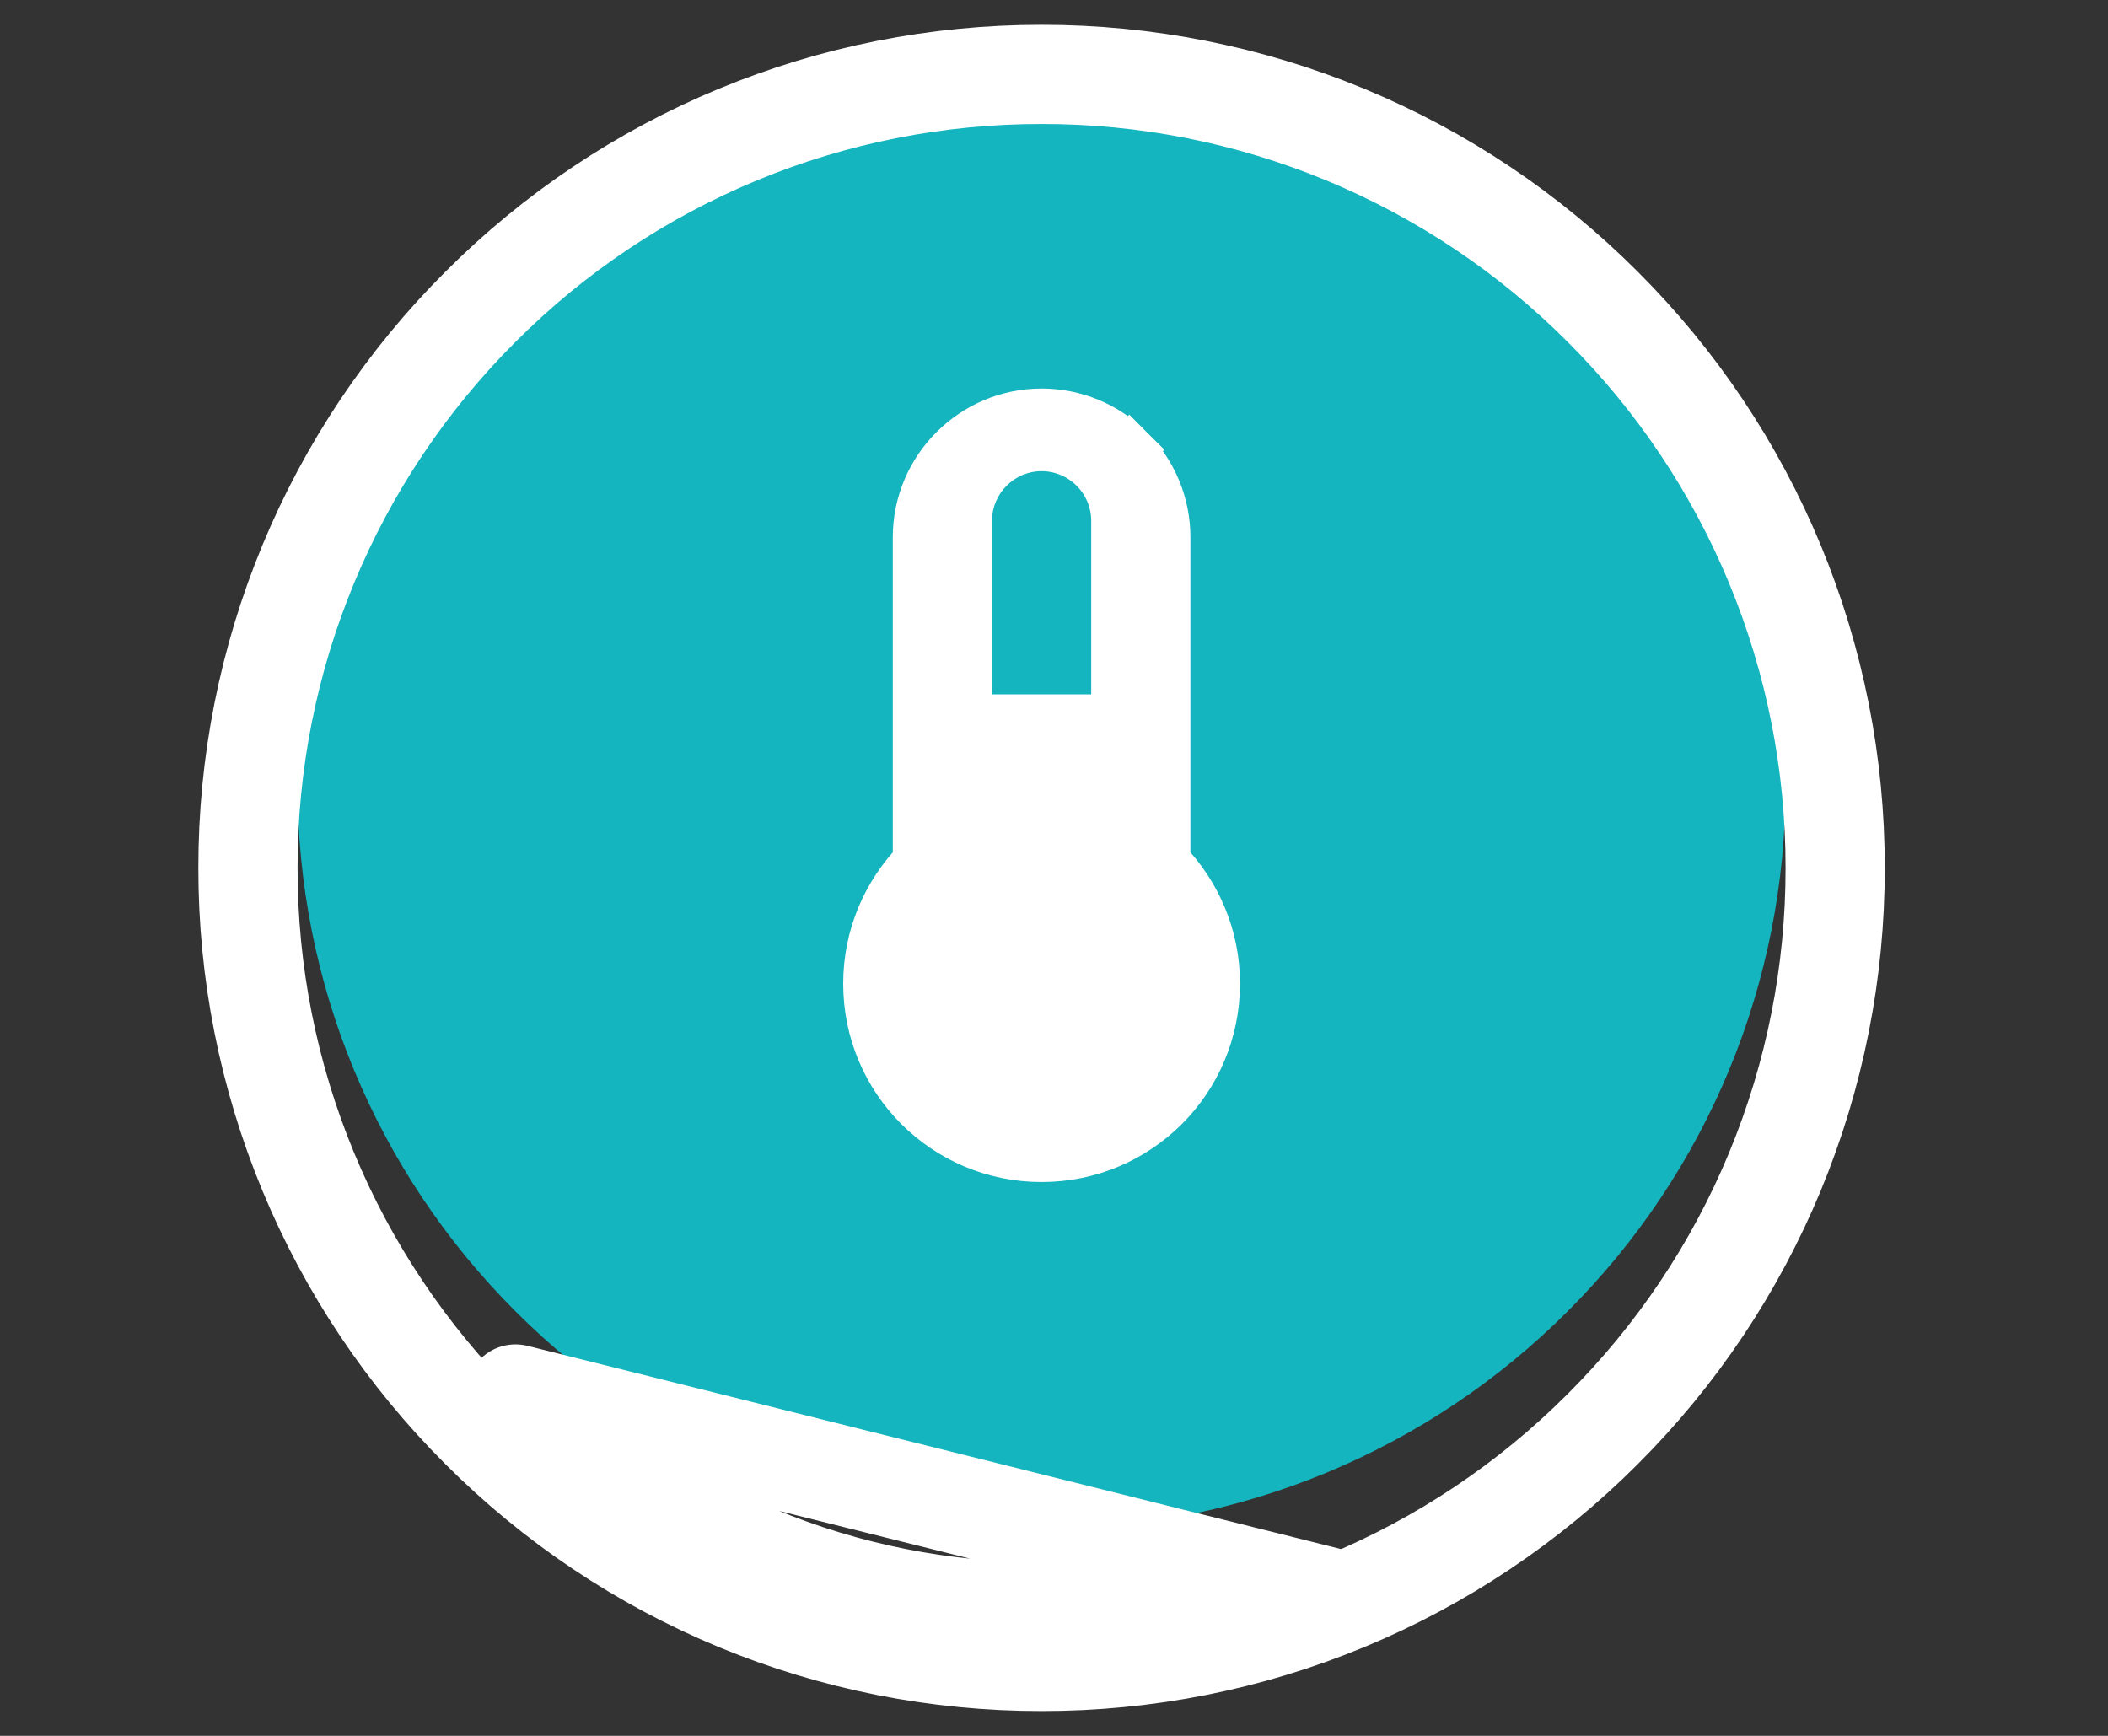 <svg xmlns="http://www.w3.org/2000/svg" fill="none" viewBox="0 0 51 42" height="42" width="51">
<rect x="0" y="0" width="51" height="42" fill="#333333" stroke="none"/>
<path fill="#14B5BF" d="M25.199 37C27.564 37.003 29.905 36.539 32.089 35.634C34.273 34.729 36.257 33.402 37.927 31.728C39.601 30.058 40.928 28.074 41.833 25.89C42.738 23.706 43.202 21.364 43.199 19C43.202 16.636 42.738 14.294 41.833 12.11C40.928 9.926 39.601 7.942 37.927 6.272C36.257 4.598 34.273 3.271 32.089 2.366C29.905 1.461 27.564 0.997 25.199 1C22.835 0.997 20.494 1.461 18.309 2.366C16.125 3.271 14.141 4.598 12.471 6.272C10.797 7.942 9.47 9.926 8.565 12.11C7.66 14.294 7.196 16.636 7.199 19C7.196 21.364 7.66 23.706 8.565 25.89C9.47 28.074 10.797 30.058 12.471 31.728C14.141 33.402 16.125 34.729 18.309 35.634C20.494 36.539 22.835 37.003 25.199 37Z"></path>
<path stroke-width="1.2" stroke="white" fill="white" d="M27.321 10.879L26.897 11.303L27.321 10.879C26.758 10.316 25.995 10 25.2 10C23.548 10 22.2 11.349 22.2 13V20.857C21.462 21.614 21 22.653 21 23.8C21 26.123 22.876 28 25.2 28C27.523 28 29.4 26.123 29.4 23.8C29.4 22.653 28.937 21.614 28.2 20.857V13C28.2 12.204 27.884 11.441 27.321 10.879ZM24.6 13C24.6 12.671 24.871 12.4 25.2 12.4C25.528 12.4 25.8 12.671 25.8 13V13.6H24.6V13Z"></path>
<path fill="#14B5BF" d="M24 12.6C24 11.94 24.54 11.4 25.2 11.4C25.86 11.4 26.4 11.94 26.4 12.6V16.8H24V12.6Z"></path>
<path stroke-linejoin="round" stroke-linecap="round" stroke-width="2.4" stroke="white" d="M25.199 40.2C27.721 40.203 30.219 39.708 32.548 38.743M25.199 40.2C25.199 40.2 25.198 40.2 25.198 40.2L25.199 39M25.199 40.2C25.2 40.2 25.2 40.2 25.201 40.2L25.199 39M25.199 40.2C22.677 40.203 20.18 39.708 17.85 38.743C15.52 37.778 13.404 36.362 11.623 34.576M32.548 38.743L25.199 39M32.548 38.743C34.878 37.778 36.995 36.362 38.776 34.576C40.561 32.795 41.977 30.679 42.942 28.349C43.907 26.019 44.402 23.522 44.399 21C44.402 18.478 43.907 15.981 42.942 13.651C41.977 11.321 40.561 9.205 38.776 7.424C36.995 5.638 34.878 4.222 32.548 3.257C30.219 2.292 27.721 1.797 25.199 1.8C22.677 1.797 20.18 2.292 17.85 3.257C15.52 4.222 13.404 5.638 11.623 7.424C9.838 9.205 8.422 11.321 7.457 13.651C6.491 15.981 5.996 18.478 5.999 21C5.996 23.522 6.491 26.019 7.457 28.349C8.422 30.679 9.838 32.795 11.623 34.576M32.548 38.743L12.471 33.728M25.199 39C22.835 39.003 20.494 38.539 18.309 37.634C16.125 36.729 14.141 35.402 12.471 33.728M11.623 34.576C11.623 34.577 11.624 34.577 11.624 34.577L12.471 33.728M11.623 34.576C11.623 34.576 11.622 34.576 11.622 34.575L12.471 33.728"></path>
</svg>
